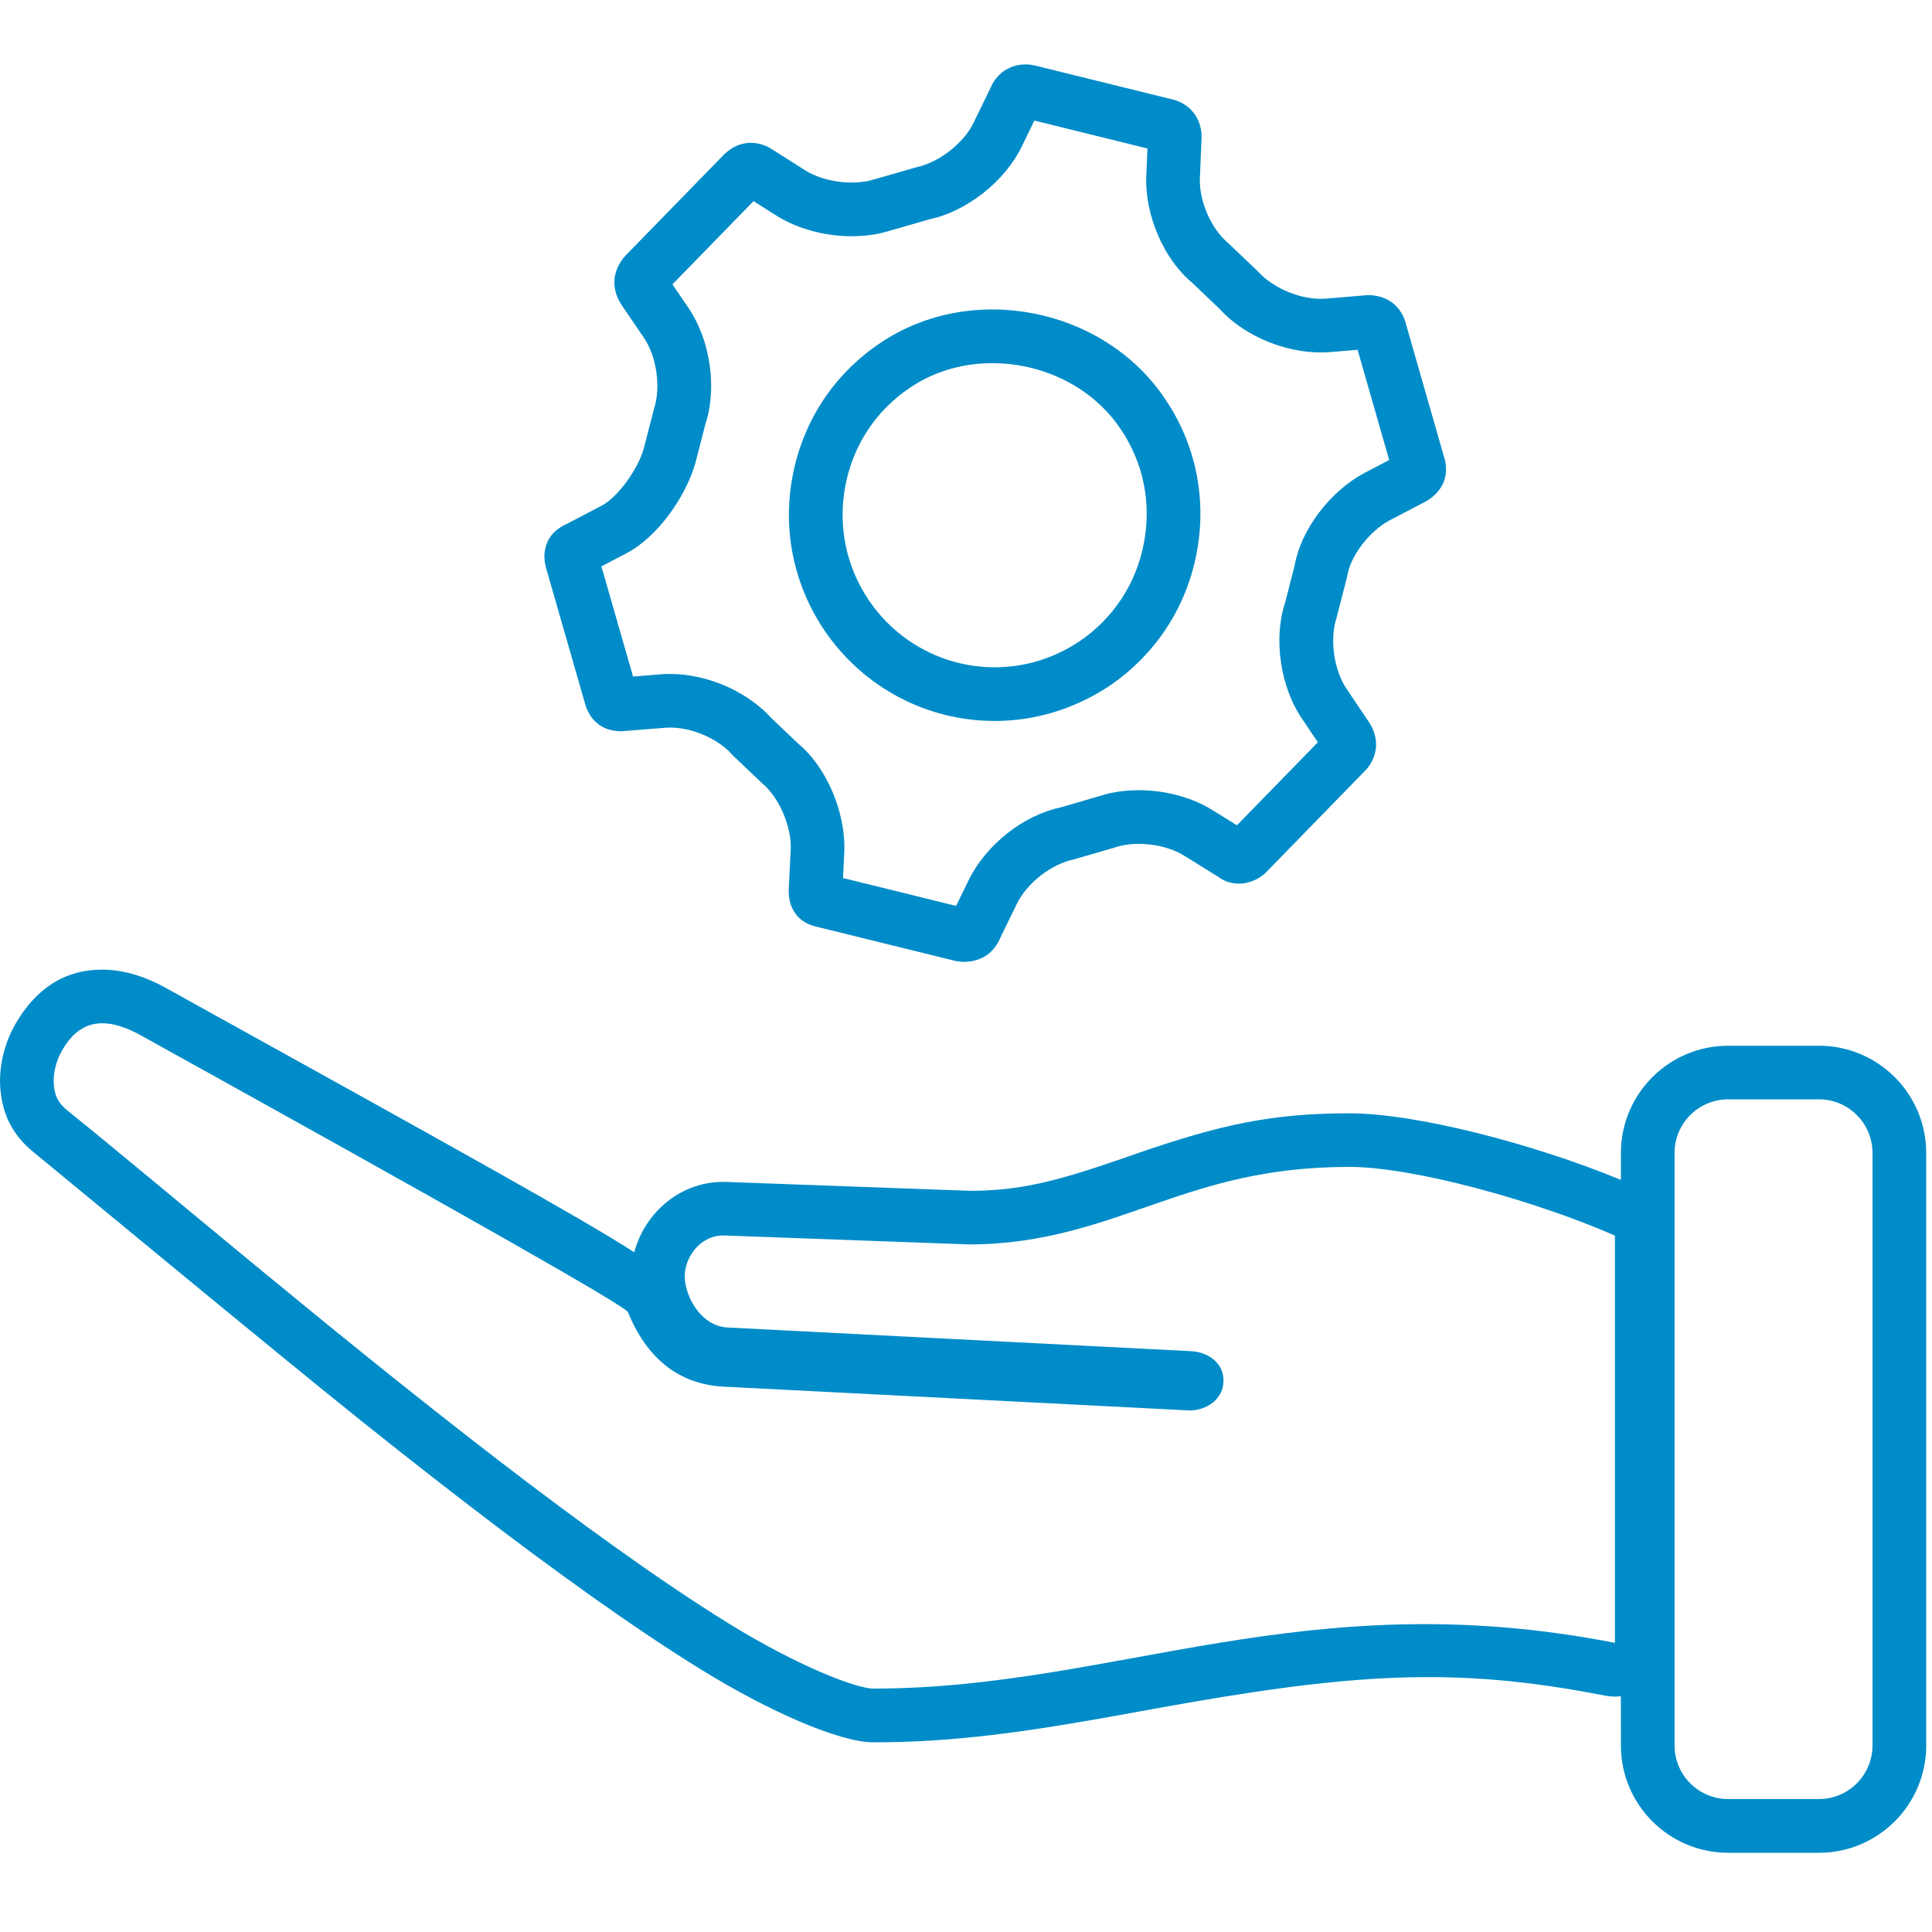 <svg height="90" viewBox="0 0 90 90" width="90" xmlns="http://www.w3.org/2000/svg"><path d="m75.507 79.018c-.245.027-.5.018-.758-.032-6.982-1.367-11.736-1.068-21.094.636-1.675.305-1.984.361-2.717.489-4.111.717-7.081 1.053-10.26 1.053-1.557-.003-4.827-1.415-8.052-3.41-3.048-1.885-6.758-4.531-11.038-7.826-.47-.362-.947-.732-1.431-1.109-1.089-.85-2.212-1.737-3.376-2.668-3.893-3.114-14.568-11.954-15.194-12.459-.983-.79-1.451-1.727-1.565-2.898-.099-1.02.154-2.153.7-3.098.895-1.55 2.219-2.555 4.111-2.525.986.014 1.988.334 3.011.916 13.588 7.527 19.245 10.667 21.702 12.248.495-1.863 2.191-3.347 4.288-3.276l11.41.416c-.07-.003-.086-.003-.082-.003 2.247-0 3.918-.392 7.041-1.475-.113.039.645-.224.841-.292 3.828-1.32 6.228-1.843 9.818-1.843 3.063 0 8.504 1.393 12.646 3.102v-1.25c0-2.761 2.239-5 5-5h4.222c2.761 0 5 2.239 5 5v27.596c0 2.761-2.239 5-5 5h-4.222c-2.761 0-5-2.239-5-5zm-72.621-30.075c-.302.524-.422 1.139-.377 1.607.046.469.169.81.644 1.191 4.303 3.468 12.25 10.269 19.96 16.203 3.855 2.967 7.647 5.713 10.828 7.681 3.181 1.967 5.941 3.035 6.742 3.036 11.278-.001 20.11-4.958 34.547-2.13v-18.972c-3.723-1.633-9.39-3.2-12.369-3.2-3.849 0-6.42.815-9.003 1.706-2.584.891-5.234 1.904-8.698 1.904-.021 0-.043 0-.064-.001l-11.355-.414c-1.066-.036-1.843.964-1.843 1.894 0 .93.743 2.328 1.994 2.392l21.593 1.103c.278.013.554.085.807.222.253.136.742.51.7 1.229-.042.719-.606 1.055-.868 1.166-.262.11-.542.158-.82.139l-21.592-1.103c-1.788-.091-3.46-1.015-4.46-3.472-.113-.277-7.653-4.561-22.62-12.853-.739-.42-1.34-.596-1.836-.603-.948-.015-1.512.587-1.909 1.275zm77.621 2.268c-1.381 0-2.5 1.119-2.5 2.5v27.596c0 1.381 1.119 2.5 2.5 2.5h4.222c1.381 0 2.5-1.119 2.5-2.5v-27.596c0-1.381-1.119-2.5-2.5-2.5zm-34.113-47.545c.157-.201.357-.374.569-.473.091-.045.091-.045.178-.079.256-.097.501-.123.74-.11.096.005.177.015.31.043l6.359 1.569c.153.03.326.085.518.189.202.11.387.256.521.433.065.081.121.166.169.255.137.255.196.504.213.747.005.095.005.095.003.179l-.079 1.874c-.046 1.05.52 2.367 1.308 3.021l1.414 1.348c.725.799 2.058 1.331 3.126 1.25l1.865-.155.022-.002.031-.002c.036-.002.036-.002.08-.003.098 0.0.147.002.226.01.237.025.475.091.747.243.169.102.31.229.426.373.186.229.283.452.331.634l1.822 6.359c-.032-.124-.032-.124-.012-.055.04.143.07.295.078.468.011.224-.016.447-.111.679l-.024.056c-.123.265-.297.469-.499.635-.112.092-.216.159-.314.211l-1.687.882c-.946.508-1.806 1.656-1.954 2.54l-.022.102-.483 1.882c-.336 1.005-.128 2.47.48 3.344l1.001 1.488c.051.072.108.165.165.281.108.222.182.456.195.812-.006.267-.071.51-.177.729-.093.192-.201.338-.314.456l-4.526 4.644c-.063.073-.141.15-.234.226-.219.178-.481.314-.874.395-.548.078-.959-.084-1.276-.327l-1.53-.949c-.78-.488-1.961-.683-2.948-.473.01-.002-.244.069-.202.051l-.122.043-1.885.547c-1.059.225-2.178 1.098-2.651 2.072l-.77 1.578c-.045.113-.108.235-.196.364-.182.265-.431.487-.731.606-.081.034-.081.034-.159.06-.243.078-.474.099-.702.087-.091-.006-.091-.006-.16-.014-.031-.004-.031-.004-.056-.008l-.022-.004-.009-.002-.005-.001-.076-.016-6.431-1.585c-.019-.004-.026-.006-.061-.014-.1-.026-.154-.043-.235-.075-.313-.123-.586-.312-.782-.655-.094-.157-.149-.316-.185-.48-.028-.128-.04-.25-.044-.37-.002-.069-.001-.118.001-.164l.092-1.874c.034-1.055-.548-2.406-1.329-3.05l-1.337-1.27-.072-.075c-.708-.795-2.03-1.327-3.101-1.245l-1.83.147c-.172.023-.372.027-.61-.018-.258-.048-.506-.148-.708-.314-.194-.15-.323-.322-.426-.513-.088-.165-.139-.311-.165-.412l-1.785-6.214c-.003-.009-.006-.019-.011-.032-.057-.178-.096-.369-.101-.585-.005-.229.031-.459.155-.745.167-.341.404-.547.694-.713.073-.042.145-.077.214-.108.006-.002.011-.005.015-.006l1.571-.823c.786-.403 1.702-1.713 1.973-2.645l.482-1.871c.334-1.013.125-2.459-.482-3.333l-.991-1.457c-.043-.059-.091-.134-.14-.226-.101-.188-.177-.391-.213-.625-.019-.125-.025-.253-.008-.445.037-.288.139-.534.277-.755.044-.07.09-.134.136-.192.054-.065.054-.065.103-.118l4.499-4.615c.064-.072.148-.153.256-.239.206-.162.436-.287.721-.351.008-.002.008-.002.077-.015.283-.046.551-.02.797.055.169.052.307.119.409.185l1.643 1.041c.786.477 1.972.668 2.938.462-.018.004.061-.018.134-.038.138-.039.229-.064.202-.055l1.892-.544c1.034-.22 2.194-1.131 2.64-2.067l.813-1.676c.051-.118.123-.244.226-.377zm16.848 12.629-1.3.108c-1.846.14-3.932-.692-5.111-1.996l-1.284-1.225c-1.337-1.104-2.228-3.178-2.148-4.998l.054-1.267-5.269-1.3-.575 1.185c-.777 1.631-2.58 3.048-4.286 3.407l-1.892.544c.023-.005.014-.002-.132.038-.192.054-.229.064-.292.077-1.582.336-3.418.041-4.776-.783l-1.129-.715-3.778 3.876.717 1.053c1.049 1.509 1.376 3.774.82 5.451l-.469 1.829c-.458 1.578-1.77 3.455-3.233 4.206l-1.143.599 1.474 5.133 1.309-.106c1.836-.141 3.897.68 5.128 2.034l1.232 1.175c1.327 1.087 2.233 3.188 2.173 5.024l-.062 1.257 5.268 1.3.579-1.187c.809-1.667 2.567-3.039 4.288-3.401l1.795-.524c.165-.053.411-.12.505-.14 1.612-.343 3.456-.038 4.79.797l1.127.699 3.769-3.867-.709-1.054c-1.049-1.508-1.373-3.795-.813-5.46l.446-1.749c.3-1.651 1.634-3.419 3.24-4.28l1.159-.606zm-4.994 22.555-.13-.096c.046.027.088.059.13.096zm-21.32-16.707c.488-2.54 1.932-4.727 4.07-6.158 4.245-2.878 10.416-1.67 13.271 2.592 1.439 2.113 1.96 4.675 1.472 7.2-.476 2.521-1.92 4.72-4.056 6.172-1.606 1.068-3.445 1.636-5.339 1.636-3.192 0-6.155-1.576-7.951-4.234-1.431-2.129-1.954-4.691-1.467-7.209zm5.471-4.087-.007.005c-1.583 1.059-2.646 2.667-3.009 4.555-.361 1.87.024 3.76 1.085 5.338 1.33 1.967 3.517 3.131 5.878 3.131 1.396 0 2.754-.419 3.944-1.211 1.577-1.071 2.641-2.694 2.995-4.566.363-1.879-.02-3.763-1.088-5.332-2.09-3.12-6.702-4.022-9.799-1.92z" fill="#008cc8"/></svg>